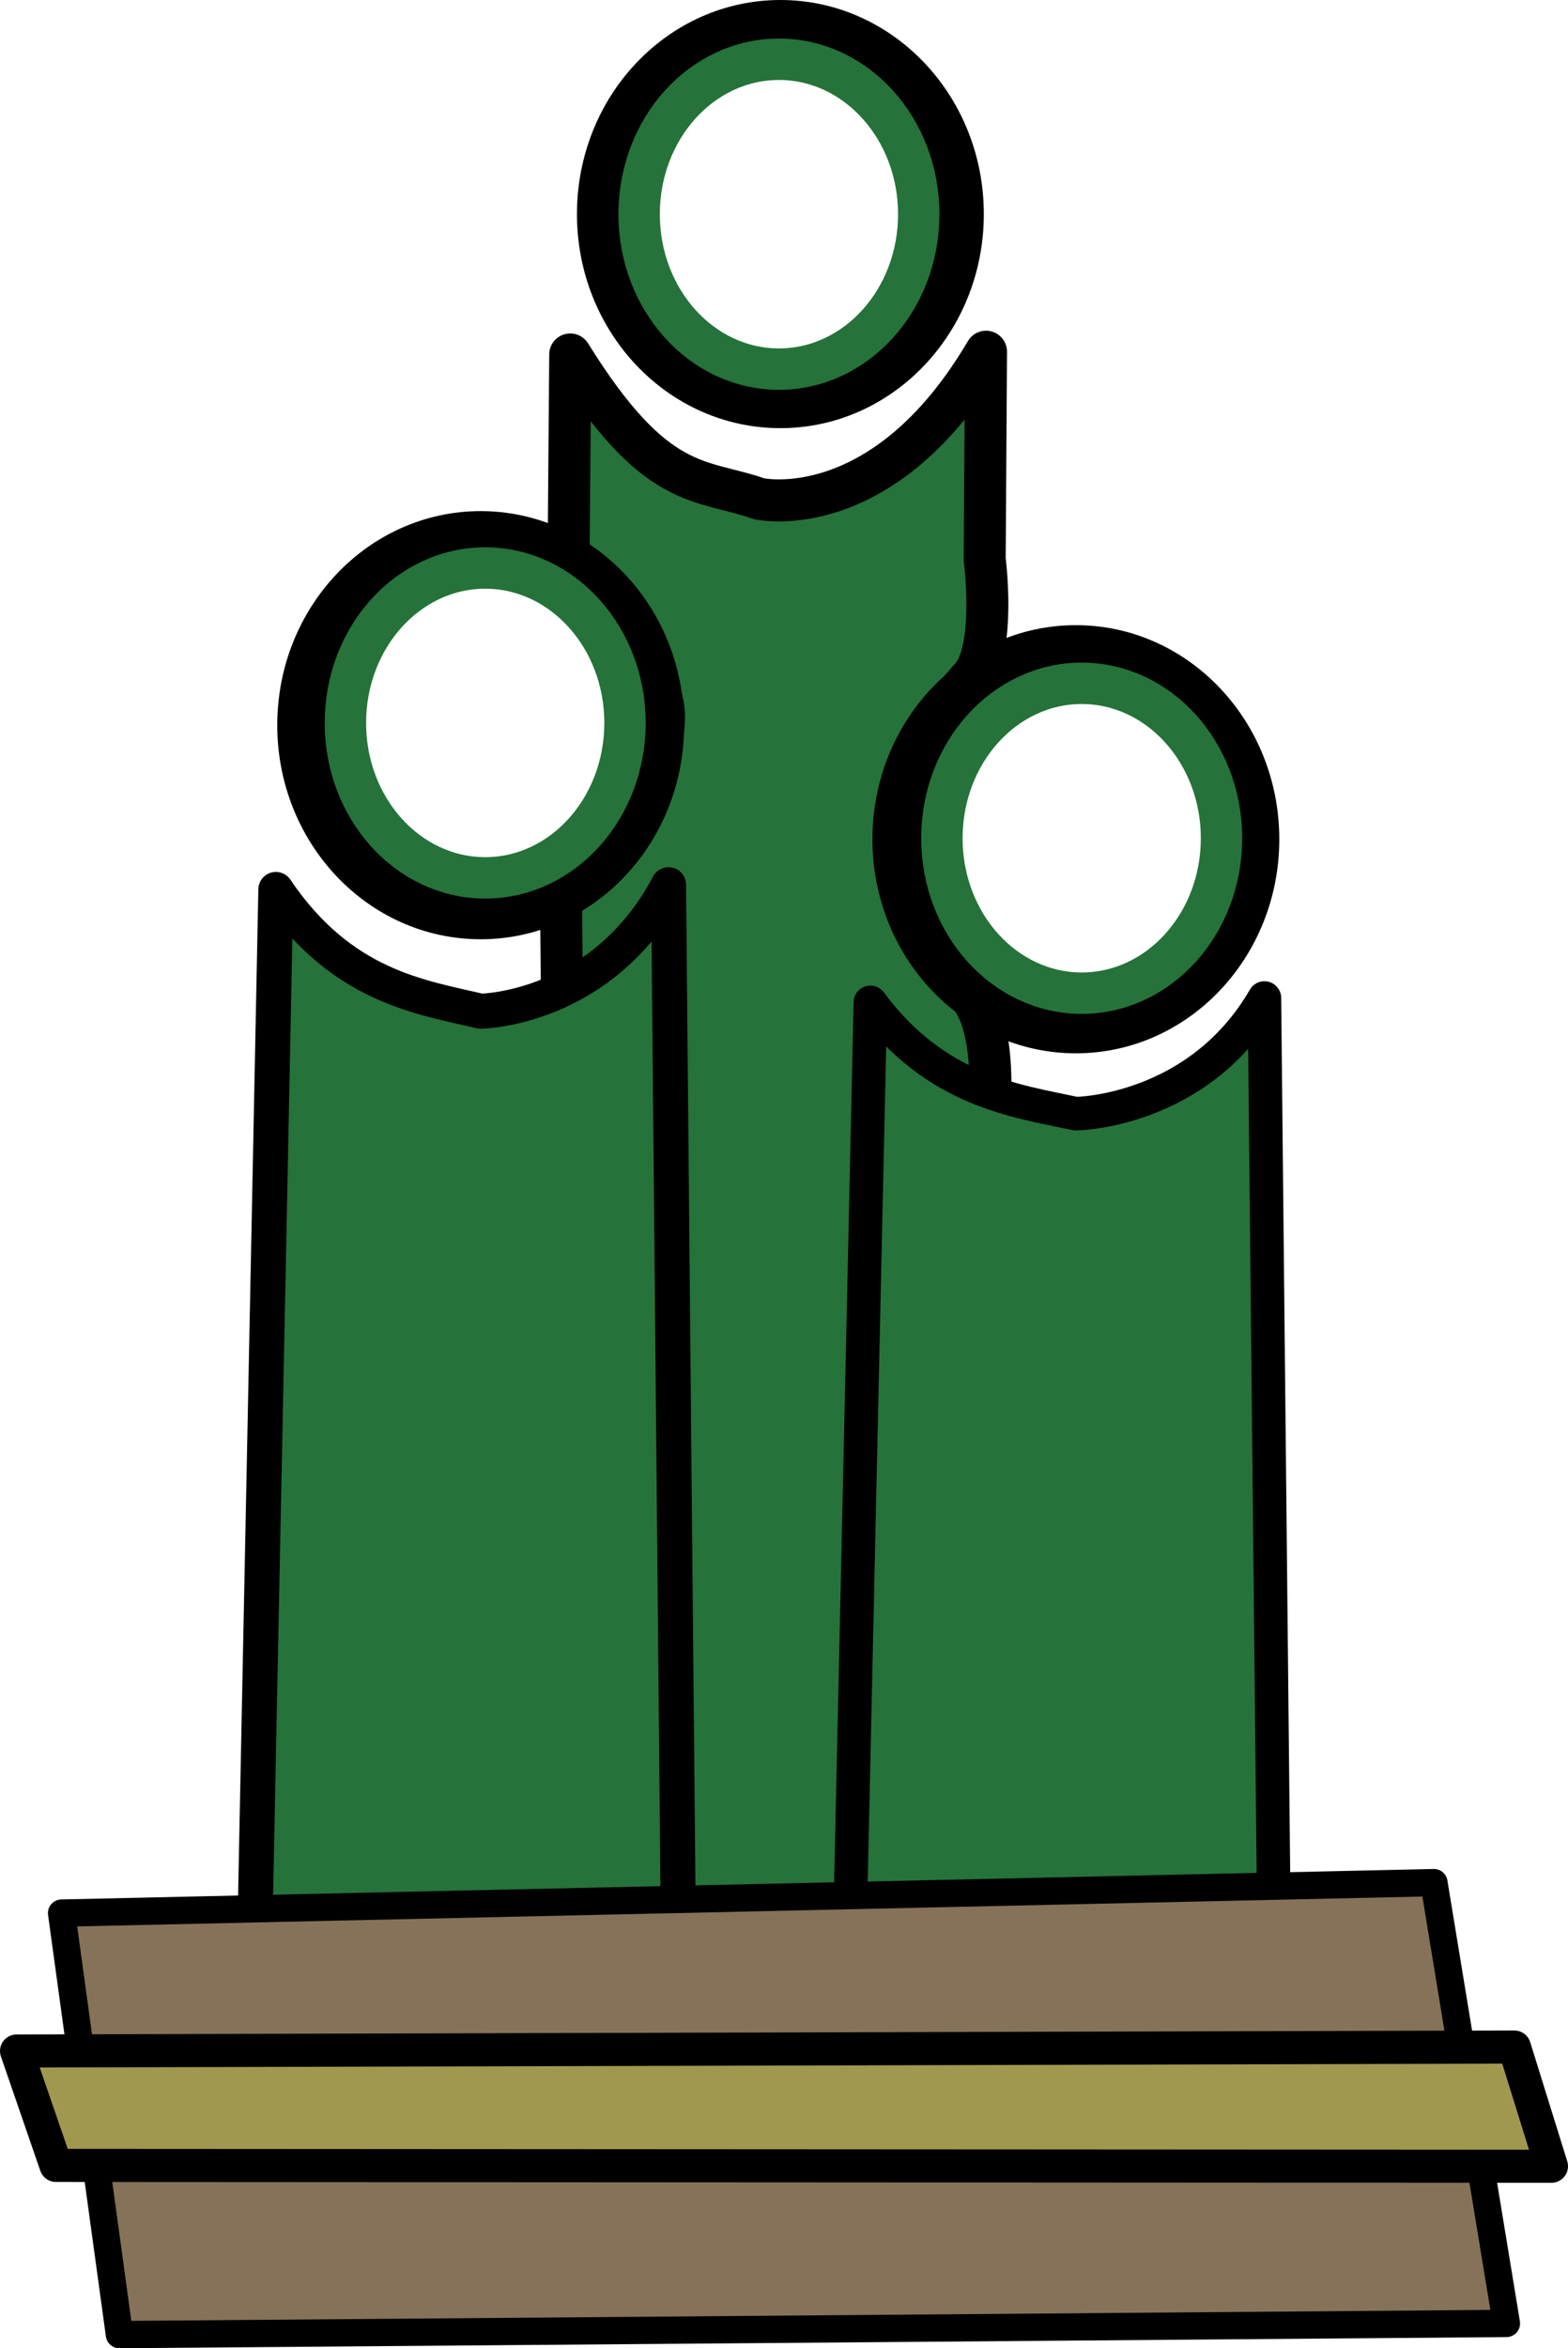 <svg xmlns="http://www.w3.org/2000/svg" viewBox="0 0 426.702 638.591" height="681.164" width="455.149"><g transform="translate(25.405 -124.004)" stroke-linecap="round" stroke-linejoin="round"><ellipse cx="186.963" cy="182.221" rx="48.36" ry="51.217" fill="none" stroke="#000" stroke-width="14"/><path d="M129.775 220.398c23.33 37.573 35.398 33.621 51.353 39.232 0 0 33.712 7.668 61.796-39.975l-.368 56.401s3.214 24.643-3.814 32.278c-24.354 26.458-24.327 56.363-.368 86.267 10.798 13.477 3.079 50.657 3.079 50.657l-.368 56.401-.368 56.401-.367 56.4-.368 56.402-113.83-5.564.454-55.612.452-55.613.453-55.612.453-55.613-.696-73.992s27.958-29.014 28.022-49.869c.05-16.251-25.968-42.976-25.968-42.976z" fill="#25723b" fill-rule="evenodd" stroke="#000" stroke-width="11.428"/><path d="M49.664 365.884c17.88 26.474 39.492 29.27 55.714 33.105 0 0 33.106-.254 51.148-34.398l2.848 303.775-115.729-3.804z" fill="#25723b" fill-rule="evenodd" stroke="#000" stroke-width="9.527"/><ellipse ry="51.217" rx="48.36" cy="321.214" cx="105.405" fill="none" stroke="#000" stroke-width="14"/><ellipse ry="51.217" rx="48.36" cy="352.228" cx="267.372" fill="none" stroke="#000" stroke-width="14"/><path d="M211.45 396.587c17.942 24.207 39.63 26.763 55.908 30.27 0 0 33.22-.233 51.325-31.452l2.858 277.756-116.13-3.478z" fill="#25723b" fill-rule="evenodd" stroke="#000" stroke-width="9.126"/><ellipse cx="104.483" cy="320.291" rx="40.938" ry="46.255" fill="none" stroke="#000" stroke-width="12.241"/><ellipse ry="42.133" rx="38.046" cy="320.599" cx="106.635" fill="none" stroke="#25723b" stroke-width="11.263"/><ellipse cx="268.962" cy="351.957" rx="38.046" ry="42.133" fill="none" stroke="#25723b" stroke-width="11.263"/><ellipse cx="186.569" cy="182.252" rx="38.046" ry="42.133" fill="none" stroke="#25723b" stroke-width="11.263"/><path d="M-8.646 644.25L7.092 758.881l377.446-3.04-19.726-119.873z" fill="#857258" fill-rule="evenodd" stroke="#000" stroke-width="7.425"/><path d="M-20.905 681.76l10.722 31.102 406.98.23-10.086-32.412z" fill="#a19850" fill-rule="evenodd" stroke="#000" stroke-width="9"/></g></svg>
